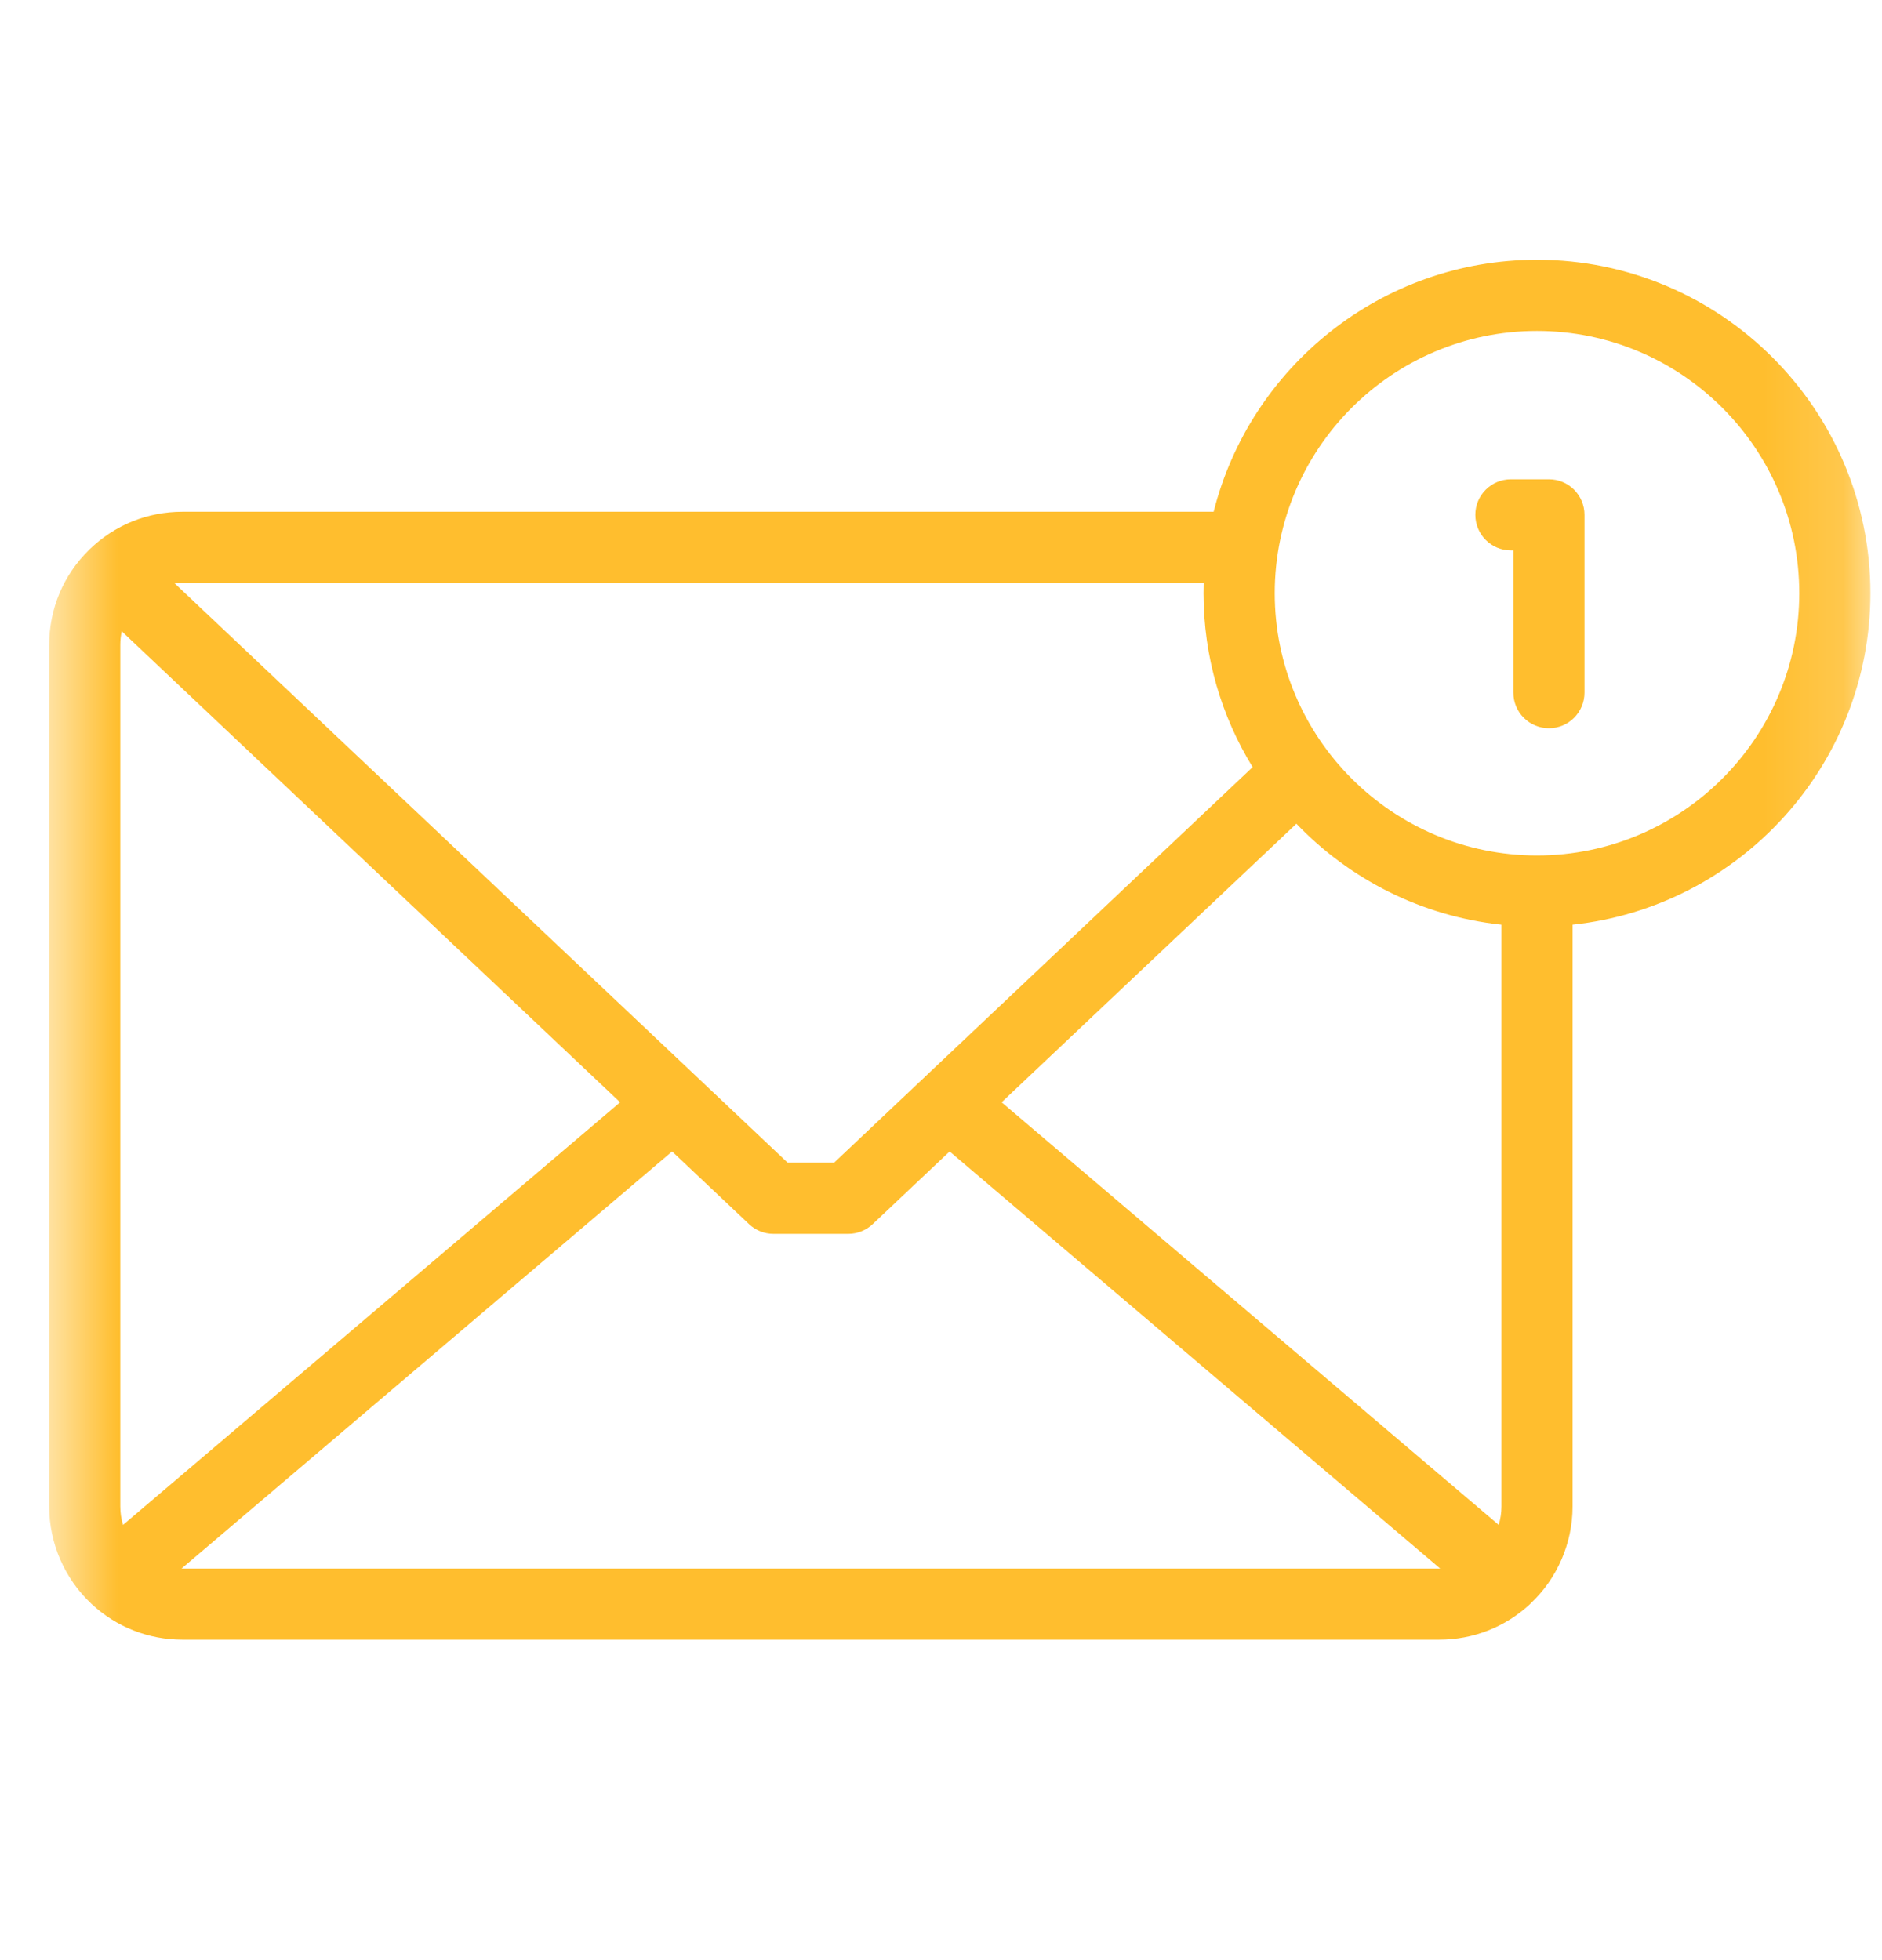 <svg width="24" height="25" viewBox="0 0 24 25" fill="none" xmlns="http://www.w3.org/2000/svg">
<mask id="mask0_489_4787" style="mask-type:luminance" maskUnits="userSpaceOnUse" x="0" y="0" width="24" height="24">
<path d="M23.852 0.501H0.627V23.726H23.852V0.501Z" fill="white"/>
</mask>
<g mask="url(#mask0_489_4787)">
<path d="M19.6 3.313C17.614 3.313 15.941 4.683 15.477 6.527H2.326C1.881 6.527 1.461 6.697 1.142 7.007L1.141 7.008L1.138 7.011C0.808 7.333 0.627 7.765 0.627 8.226V19.214C0.627 19.682 0.823 20.134 1.164 20.454L1.166 20.456C1.482 20.751 1.894 20.913 2.326 20.913H18.355C18.786 20.913 19.196 20.752 19.512 20.459C19.514 20.457 19.516 20.455 19.518 20.452C19.859 20.133 20.054 19.682 20.054 19.214V11.794C22.186 11.566 23.852 9.757 23.852 7.566C23.852 5.221 21.945 3.313 19.6 3.313ZM2.326 7.434H15.35C15.349 7.478 15.348 7.522 15.348 7.566C15.348 8.378 15.577 9.138 15.974 9.784L10.637 14.829H10.044L2.227 7.44C2.26 7.436 2.293 7.434 2.326 7.434ZM1.534 8.226C1.534 8.167 1.54 8.108 1.553 8.052L7.908 14.059L1.569 19.449C1.546 19.374 1.534 19.295 1.534 19.214V8.226ZM18.355 20.006H2.326C2.322 20.006 2.318 20.006 2.315 20.006L8.571 14.686L9.552 15.613C9.636 15.693 9.748 15.737 9.863 15.737H10.817C10.933 15.737 11.045 15.692 11.129 15.613L12.11 14.686L18.366 20.006C18.363 20.006 18.359 20.006 18.355 20.006ZM19.147 19.214C19.147 19.295 19.135 19.374 19.112 19.449L12.773 14.059L16.532 10.506C17.208 11.211 18.123 11.685 19.147 11.794V19.214ZM19.6 10.911C17.756 10.911 16.256 9.41 16.256 7.566C16.256 5.721 17.756 4.221 19.6 4.221C21.445 4.221 22.945 5.721 22.945 7.566C22.945 9.41 21.445 10.911 19.6 10.911Z" fill="#FFBE2E"/>
<path d="M19.753 6.113H19.268C19.017 6.113 18.814 6.316 18.814 6.566C18.814 6.817 19.017 7.02 19.268 7.02H19.299V8.834C19.299 9.085 19.502 9.288 19.753 9.288C20.003 9.288 20.206 9.085 20.206 8.834V6.566C20.206 6.316 20.003 6.113 19.753 6.113Z" fill="#FFBE2E"/>
</g>
</svg>
